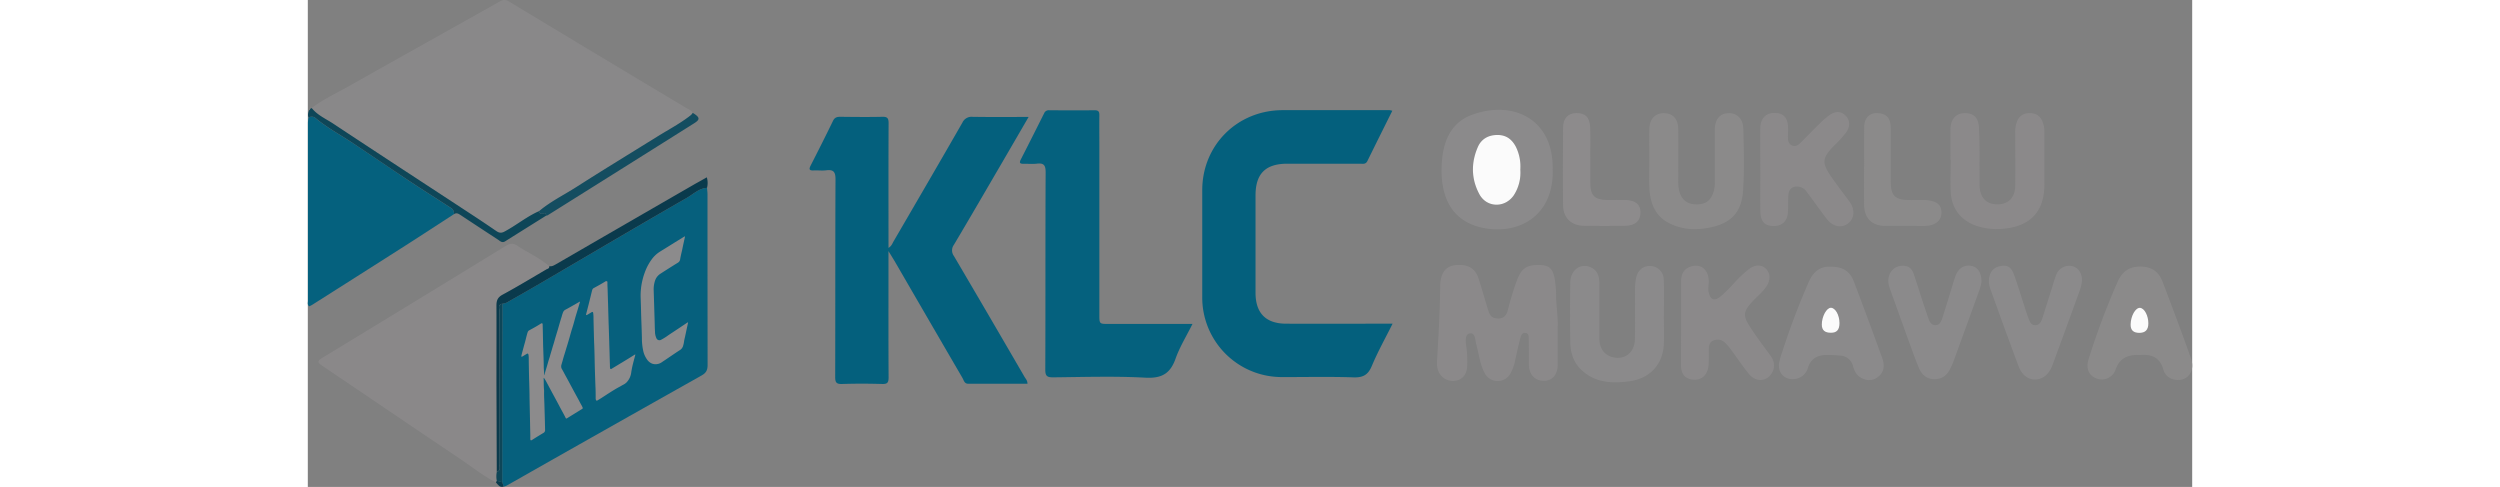 <?xml version="1.0" encoding="UTF-8"?>
<svg xmlns="http://www.w3.org/2000/svg" width="1280" viewBox="0 0 964.8 249.31">
  <rect x="0" y="0" width="964.8" height="249.31" fill="#808080" stroke="none"/>
  <defs>
    <style>.cls-1{fill:#898889;}.cls-2{fill:#04607d;}.cls-3{fill:#06607d;}.cls-4{fill:#8a8889;}.cls-5{fill:#05617e;}.cls-6{fill:#8b898a;}.cls-7{fill:#8b8a8b;}.cls-8{fill:#8b8a8a;}.cls-9{fill:#8d8b8c;}.cls-10{fill:#0a3a4c;}.cls-11{fill:#0e4658;}.cls-12{fill:#144d60;}.cls-13{fill:#fbfbfb;}.cls-14{fill:#8c8b8c;}</style>
  </defs>
  <g id="Layer_2" data-name="Layer 2">
    <g id="Layer_1-2" data-name="Layer 1">
      <path class="cls-1" d="M2,55.31c5.73-4.42,12.33-7.4,18.58-10.94C46.37,29.81,72.22,15.42,98,.91c1.77-1,3-1.35,5-.15q45.36,27.39,90.86,54.57c1.15.69,2.55,1.09,3.19,2.46a6.47,6.47,0,0,1-.89,1.11c-5.35,4.25-11.42,7.4-17.2,11-13.8,8.59-27.69,17-41.38,25.79-6.46,4.13-13.42,7.51-19.32,12.52-6.14,2.73-11.34,7.05-17.23,10.23-1.69.9-2.87,1-4.39,0q-5.85-4-11.79-7.92c-24-15.71-48-31.35-71.85-47.16C9.27,60.82,5,59,2,55.31Z"></path>
      <path class="cls-2" d="M368.47,196.47c-10.22,0-20.3,0-30.38,0-1.95,0-2.23-1.81-2.93-3q-17.25-29.61-34.43-59.28c-.92-1.57-1.89-3.1-3.43-5.63v11.83c0,17.62-.05,35.24.06,52.85,0,2.56-.55,3.44-3.26,3.36-6.86-.2-13.75-.22-20.61,0-2.9.09-3.48-.85-3.47-3.58.09-33.73,0-67.47.16-101.2,0-4-1.15-5.08-4.84-4.62-2.09.26-4.25-.06-6.36.06-2.44.14-2.41-.77-1.48-2.59,3.86-7.57,7.69-15.14,11.39-22.78.88-1.81,2.09-2.1,3.86-2.09,7.12.08,14.25.17,21.37,0,2.74-.08,3.25.85,3.24,3.37-.1,20.49-.05,41-.05,61.47v2.27c1.58-.9,2-2.33,2.69-3.49,11.74-20.18,23.51-40.35,35.13-60.6a5.17,5.17,0,0,1,5.29-3c9.32.15,18.63.06,28.63.06-4.77,8.21-9.19,15.83-13.63,23.45-8.18,14-16.32,28.07-24.62,42a4.83,4.83,0,0,0,0,5.74q18.24,31,36.28,62.1C367.65,194.05,368.47,194.89,368.47,196.47Z"></path>
      <path class="cls-3" d="M204.39,96.17c.09,1.12.25,2.23.25,3.34q0,43.65.05,87.29c0,2.5-.59,4-2.92,5.35q-50.1,28.18-100.08,56.55a8,8,0,0,1-1.38.46l-.79-2.25q0-45.71.1-91.41a8.12,8.12,0,0,0,2.13-.54q9.73-5.52,19.41-11.14c24.32-14.22,48.58-28.54,73-42.58C197.42,99.37,200.29,96.43,204.39,96.17Z"></path>
      <path class="cls-2" d="M555.26,56.72c-4.35,8.76-8.59,17.22-12.75,25.72-.91,1.86-2.47,1.37-3.87,1.38q-18.57,0-37.12,0c-11.16,0-16.29,5.1-16.29,16.23q0,24.93,0,49.85c0,10.41,5.27,15.79,15.64,15.83,16.62.06,33.24,0,49.86,0h4.67c-3.74,7.51-7.59,14.37-10.6,21.58-1.94,4.66-4.52,6.07-9.49,5.9-12.11-.42-24.24-.12-36.36-.15a40.71,40.71,0,0,1-41-40.94q0-27.36,0-54.72c0-23.11,18-41,41.22-41l54.74,0A9.5,9.5,0,0,1,555.26,56.72Z"></path>
      <path class="cls-4" d="M96.32,247c-6.57-3.36-12.31-8-18.4-12.1C54.42,219.15,31,203.21,7.53,187.38c-2.24-1.51-3.15-2.33-.13-4.16q47-28.53,93.92-57.29c2.25-1.38,3.87-1.54,6.06-.06,5.32,3.6,11.36,6.08,16.19,10.45.2,1.25-.92,1.33-1.6,1.73-7.42,4.34-14.79,8.81-22.35,12.9-2.54,1.38-3.1,3-3.08,5.64.11,13,0,26,0,39q.06,23,.16,46.07a11.53,11.53,0,0,0,0,4.57Z"></path>
      <path class="cls-5" d="M453,165.77c-3.12,6.27-6.58,11.83-8.71,17.86-2.74,7.75-7.19,10.18-15.49,9.74-15.7-.85-31.47-.33-47.21-.17-3,0-4-.61-4-3.83.14-33.73,0-67.46.18-101.18,0-3.74-1.05-4.81-4.57-4.39-2.21.27-4.49,0-6.74.07-1.72,0-2.33-.38-1.45-2.12Q371.06,69.89,377,58a2.54,2.54,0,0,1,2.65-1.55c7.75.05,15.5.09,23.24,0,2.19,0,2.4,1,2.38,2.75-.07,5,0,10,0,15q0,43.47,0,86.94c0,4.73,0,4.73,4.9,4.72H453Z"></path>
      <path class="cls-5" d="M74.81,109.66c-8.15,5.28-16.27,10.6-24.45,15.83q-24,15.3-48,30.51c-.52.33-1.08.58-1.59.85-1.14-.8-.71-1.89-.71-2.8q0-45.66,0-91.32a20.32,20.32,0,0,1,.31-2.56,3,3,0,0,1,3.48.24c5.86,4.86,12.55,8.48,18.86,12.66,9.72,6.43,19.33,13,29,19.45,7.13,4.72,14.36,9.29,21.54,13.94A3.15,3.15,0,0,1,74.81,109.66Z"></path>
      <path class="cls-6" d="M639.94,167.52c0,6.43,0,12.85,0,19.28,0,5.07-2.89,8.28-7.2,8.19-4.6-.09-7.51-3.3-7.56-8.43,0-4.37,0-8.74-.06-13.11,0-1.25,0-2.81-1.69-3s-2.23,1.18-2.55,2.4c-1,3.72-1.79,7.48-2.64,11.24a22.79,22.79,0,0,1-2.55,7.22,7.44,7.44,0,0,1-13.17-.37c-2.48-4.59-2.89-9.81-4.3-14.73-.61-2.15-.35-6.08-3.39-5.47-2.58.53-2,4.28-1.67,6.73a56.4,56.4,0,0,1,.41,10.38c-.26,4.25-2.83,6.87-6.68,7.17a8,8,0,0,1-8.37-6c-.67-2.29-.33-4.61-.2-6.9.7-11.79,1.32-23.58,1.46-35.4.1-8.27,3.74-11.63,11.28-11,4.39.36,7.07,2.87,8.36,6.87,1.7,5.25,3.19,10.57,4.81,15.84.6,2,1.27,4,3.7,4.48,3.33.68,5.52-.59,6.42-3.88a146.58,146.58,0,0,1,4.83-15.82c2.34-5.86,4.82-7.54,11.11-7.53,5,0,7,1.6,8,6.49a53.66,53.66,0,0,1,.84,10.36c.17,4.81.81,8.23.87,13.8C640.24,166.31,639.65,167.52,639.94,167.52Z"></path>
      <path class="cls-7" d="M637.36,86.86A35.6,35.6,0,0,1,636,98.32c-4,13.85-17.19,21.14-32.79,18.63-17.69-2.85-24-16.44-22.53-34.63.89-10.68,5-20,15.9-23.74C618.24,51.05,638,61.92,637.36,86.86Zm-16.56,0a22.79,22.79,0,0,0-2.3-11.72c-2-3.84-5-6.07-9.55-6s-8.12,2.09-9.89,6.16c-3.53,8.09-3.41,16.38.78,24.16,3.8,7,13.19,7.12,17.66.49A21.22,21.22,0,0,0,620.8,86.85Z"></path>
      <path class="cls-6" d="M743.67,86.91c0-7.12-.08-14.24,0-21.35.08-4.51,2.47-7.31,6.14-7.67,5.09-.5,7.81,1.81,8.07,7,.09,1.74,0,3.49-.06,5.24s.3,3.62,2.2,4.38c1.74.7,3.13-.28,4.33-1.48,3.17-3.18,6.3-6.41,9.52-9.55A43.31,43.31,0,0,1,779,59c2.67-1.89,5.56-2.43,8.2.07s2.41,5.79.56,8.53a53.18,53.18,0,0,1-6.26,6.93c-6.23,6.42-6.5,8.77-1.37,16.16,2.92,4.21,6.06,8.26,9.1,12.37s2.78,8.71-.62,11.34-7.89,1.69-11.05-2.47c-3.4-4.47-6.62-9.07-10-13.55a6.25,6.25,0,0,0-4.63-2.88c-3.09-.16-4.69,1.48-4.89,4.42-.18,2.74-.06,5.5-.17,8.24-.2,4.93-2.83,7.58-7.38,7.55s-6.7-2.22-6.79-7.48c-.11-7.11,0-14.24,0-21.36Z"></path>
      <path class="cls-6" d="M703.13,165.45c0-7.12,0-14.24,0-21.36,0-3.31,1.09-6.18,4.52-7.47,5.42-2,9.68,1.34,9.63,7.62,0,1.73-.44,3.44-.08,5.21.81,4.08,3,5,6.28,2.22a70,70,0,0,0,6.64-6.59,62.32,62.32,0,0,1,7.61-7.19c3.18-2.5,6.49-2.57,8.81-.31s2.45,5.73.36,8.93-4.93,5.3-7.37,8c-4.44,4.85-4.87,7-1.29,12.59,3.3,5.14,7,10,10.63,14.95,2.09,2.91,2.56,6,.64,9.09-2.7,4.36-8.24,4.57-11.68.32-3.14-3.88-5.9-8-8.88-12.06a31.31,31.31,0,0,0-3.39-4,5.39,5.39,0,0,0-6-1c-1.86.74-2.2,2.58-2.24,4.4-.07,2.74.1,5.5-.15,8.23-.45,5.2-3.84,8-8.45,7.29-3.69-.59-5.57-2.84-5.63-7.18C703.07,179.93,703.13,172.69,703.13,165.45Z"></path>
      <path class="cls-7" d="M779.82,136.56c6.11,0,9.73,2.24,11.81,7.71q7.36,19.39,14.42,38.92c1.6,4.41.74,7.67-2.15,9.82s-5.83,2-8.78.32c-2.21-1.23-3.28-3.43-3.94-5.72a7,7,0,0,0-6.68-5.55q-3.16-.27-6.33-.31c-4.8-.08-8.44,1.49-10.1,6.51a7.83,7.83,0,0,1-5.94,5.66c-5.31,1.16-9.62-2.54-8.84-7.9A36.78,36.78,0,0,1,755,179.9a378.16,378.16,0,0,1,13.52-35.64C770.73,139.27,774.25,136.17,779.82,136.56Zm4.41,28.81c-.05-4.19-2.11-7.78-4.45-7.75s-4.61,4.54-4.62,8.59c0,3.11,1.81,4.16,4.53,4.2C782.84,170.47,784.27,168.83,784.23,165.37Z"></path>
      <path class="cls-8" d="M938.18,181.76c-5.92-.25-10.42,1.18-12.62,7.53a7.48,7.48,0,0,1-10.15,4.33c-3.59-1.51-5.14-5.15-3.63-9.79a376,376,0,0,1,15-39.89c2.3-5,6-7.58,11.8-7.45s9.21,2.84,11.1,7.84c4.94,13.06,9.93,26.1,14.52,39.28,2.31,6.65-2,11.93-8.23,10.78a7.11,7.11,0,0,1-5.93-5.13C948.32,182.9,943.88,181.31,938.18,181.76Zm4.18-16.19c0-3.9-2.15-7.87-4.32-7.95s-4.68,4.19-4.77,8.44c-.07,3,1.46,4.32,4.33,4.37C940.8,170.48,942.35,168.9,942.36,165.57Z"></path>
      <path class="cls-7" d="M694.28,160.52c0,5.24.2,10.49,0,15.72-.48,10.35-7.1,17.46-17.35,18.93-8.91,1.27-17.53.91-24.63-5.55-4.2-3.82-5.85-9-5.92-14.49-.15-10.11-.14-20.22,0-30.33.07-6.47,5-10.21,10.33-8,3.62,1.54,4.55,4.7,4.56,8.29,0,9.36,0,18.72,0,28.08,0,4.85,2.22,8.18,5.94,9.44,6.48,2.19,12.09-1.71,12.25-8.84.2-8.61,0-17.23.08-25.84a30.26,30.26,0,0,1,.45-5.2c.78-4.26,3.56-6.67,7.36-6.53a7,7,0,0,1,6.89,7.07c.27,5.72.07,11.47.07,17.21Z"></path>
      <path class="cls-8" d="M686.86,81.51c0-5.12-.11-10.25,0-15.37s2.86-8.15,7.29-8.2c4.74,0,7.47,2.86,7.52,8.28.07,8.74,0,17.49,0,26.23a19.14,19.14,0,0,0,.67,5.93c1.27,4,3.86,6,7.92,6.24,4.76.25,7.56-1.4,9.18-5.5a15.38,15.38,0,0,0,.94-5.88q0-13.29,0-26.6c0-5.41,2.4-8.43,6.72-8.68,4.47-.26,7.76,2.66,7.89,8.06.25,10.48.55,21-.12,31.45-.73,11.5-6.41,17.11-17.92,19.21-7.06,1.29-14,.76-20.42-2.67-7-3.77-9.28-10.46-9.66-17.89C686.66,91.26,686.86,86.38,686.86,81.51Z"></path>
      <path class="cls-6" d="M841.05,81.93c0-5.25-.06-10.5,0-15.74.07-5.06,2.61-8,6.79-8.24,4.81-.22,7.5,1.95,7.79,7.51.43,8.22.24,16.47.3,24.71,0,1.62,0,3.25,0,4.87.2,6.16,3.48,9.59,9.11,9.59s9.07-3.4,9.16-9.54c.11-9,0-18,0-27a15,15,0,0,1,.91-5.88,6.4,6.4,0,0,1,6-4.28c3-.15,5.35.85,6.76,3.69a13.49,13.49,0,0,1,1.26,6.16c0,8.87,0,17.74,0,26.61,0,13.57-6.78,21.18-20.28,22.65a33.94,33.94,0,0,1-14.08-1.27c-8.15-2.61-13.15-8.8-13.59-17.38-.28-5.48,0-11,0-16.48Z"></path>
      <path class="cls-7" d="M860.69,144.48c0-4.81,2.09-7.52,5.82-8.23s5.67.42,7.2,4.71c1.8,5,3.33,10.19,5,15.29.77,2.37,1.5,4.75,2.4,7.07.58,1.51,1.28,3.13,3.26,3.19s3-1.48,3.61-3.21c1.72-5.34,3.37-10.7,5.06-16,.67-2.14,1.25-4.32,2.08-6.4a7.11,7.11,0,0,1,8.34-4.62c3.16.77,5.23,4,4.85,7.89a18.56,18.56,0,0,1-1,4.34q-6.88,19-13.86,37.93c-1,2.84-2.53,5.52-5.38,6.95-4.67,2.35-9.83.15-12-5.49-5.06-13.41-9.89-26.91-14.77-40.39A15.16,15.16,0,0,1,860.69,144.48Z"></path>
      <path class="cls-7" d="M856.9,144.38a22.35,22.35,0,0,1-.75,3.28q-6.85,19-13.79,38c-.34.93-.84,1.81-1.25,2.72-1.62,3.63-4.3,5.82-8.4,5.76s-6.47-2.52-7.9-5.93c-1.88-4.48-3.49-9.09-5.15-13.66-3.2-8.8-6.35-17.61-9.52-26.42-.87-2.4-1.36-4.8-.39-7.3a7,7,0,0,1,6.56-4.74c3.12-.23,5,1.4,5.92,4.16,1.64,4.84,3.14,9.73,4.73,14.59.93,2.85,1.93,5.67,2.9,8.51.56,1.62,1.43,3,3.3,3.14,2.15.1,3-1.55,3.59-3.26,1.54-4.75,3-9.53,4.45-14.29.82-2.62,1.55-5.27,2.5-7.84,1.4-3.77,4.33-5.55,7.81-5S857,139.59,856.9,144.38Z"></path>
      <path class="cls-9" d="M656.65,80.53c0,4.5,0,9,0,13.49,0,6,2.29,8.28,8.42,8.37,3.25,0,6.5-.11,9.74,0,5.15.24,7.54,2.38,7.52,6.44,0,4.23-2.67,6.69-7.71,6.77-7.12.12-14.24.09-21.36,0-6.22-.06-10.47-4-10.56-10.26-.18-13.36-.12-26.72,0-40.09,0-4.69,2.64-7.31,6.72-7.36,4.59-.06,6.92,2.1,7.14,7.22s.05,10.24.05,15.36Z"></path>
      <path class="cls-8" d="M796.86,85.14c0-6.75-.11-13.49,0-20.23.12-5.18,3.46-7.74,8.46-6.83,3.49.64,5.11,2.92,5.13,7.55,0,9.12,0,18.23,0,27.35,0,7.2,2.18,9.33,9.35,9.45,3.74.06,7.49-.38,11.21.35,3.18.63,5.3,2.3,5.42,5.69s-1.58,5.61-4.88,6.66c-2.58.82-5.2.5-7.8.53-5.37,0-10.75,0-16.12,0-6.72,0-10.7-3.88-10.82-10.67-.12-6.62,0-13.24,0-19.85Z"></path>
      <path class="cls-10" d="M96.75,241.62q-.07-23-.16-46.07c0-13,.06-26,0-39,0-2.62.54-4.26,3.08-5.64,7.56-4.09,14.93-8.56,22.35-12.9.68-.4,1.8-.48,1.6-1.73,1.35.29,2.38-.41,3.47-1Q162.79,114.61,198.55,94c1.81-1,3.64-2,5.73-3.21a10,10,0,0,1,.11,5.39c-4.1.26-7,3.2-10.23,5.07-24.42,14-48.68,28.36-73,42.58q-9.66,5.64-19.41,11.14a8.12,8.12,0,0,1-2.13.54c-2.59.48-1.52,2.55-1.52,3.91-.06,26,0,52-.1,78.05C98,238.86,99,240.81,96.75,241.62Z"></path>
      <path class="cls-11" d="M74.81,109.66a3.15,3.15,0,0,0-1.51-3.2c-7.18-4.65-14.41-9.22-21.54-13.94-9.71-6.43-19.32-13-29-19.45-6.31-4.18-13-7.8-18.86-12.66a3,3,0,0,0-3.48-.24c-.66-1.28-.16-2.48.23-3.69l.65-.81L2,55.31c2.91,3.7,7.23,5.51,11,8,23.89,15.81,47.89,31.45,71.85,47.16q5.94,3.9,11.79,7.92c1.52,1,2.7,1,4.39,0,5.89-3.18,11.09-7.5,17.23-10.23.47.87,1,1.63,2.18,1.15s1.49.1,1.58,1.1q-10.5,6.57-21,13.15c-1.56,1-2.56-.15-3.65-.86q-9.51-6.21-19-12.48C77.26,109.5,76.21,108.72,74.81,109.66Z"></path>
      <path class="cls-12" d="M122.05,110.46c-.09-1-.46-1.55-1.58-1.1s-1.71-.28-2.18-1.15c5.9-5,12.86-8.39,19.32-12.52C151.3,86.93,165.19,78.49,179,69.9c5.78-3.6,11.85-6.75,17.2-11a6.47,6.47,0,0,0,.89-1.11c3.69,2.27,3.88,3.35.75,5.31q-37.52,23.61-75.08,47.15A2.71,2.71,0,0,1,122.05,110.46Z"></path>
      <path class="cls-10" d="M96.32,247c.15-.29.3-.57.46-.85l2.74.72.79,2.25C98.26,249.81,97.41,248.19,96.32,247Z"></path>
      <path class="cls-1" d="M1.26,55.67l-.65.81C.56,56,.71,55.67,1.26,55.67Z"></path>
      <path class="cls-11" d="M99.52,246.91l-2.74-.72a11.53,11.53,0,0,1,0-4.57c2.29-.81,1.25-2.76,1.25-4.16.07-26,0-52,.1-78.05,0-1.36-1.07-3.43,1.52-3.91Q99.58,201.21,99.52,246.91Z"></path>
      <path class="cls-13" d="M620.8,86.85a21.22,21.22,0,0,1-3.3,13.07c-4.47,6.63-13.86,6.55-17.66-.49-4.19-7.78-4.31-16.07-.78-24.16,1.77-4.07,5.32-6.11,9.89-6.16s7.52,2.18,9.55,6A22.79,22.79,0,0,1,620.8,86.85Z"></path>
      <path class="cls-13" d="M784.23,165.37c0,3.46-1.39,5.1-4.54,5-2.72,0-4.54-1.09-4.53-4.2,0-4.05,2.37-8.55,4.62-8.59S784.18,161.18,784.23,165.37Z"></path>
      <path class="cls-13" d="M942.36,165.57c0,3.33-1.56,4.91-4.76,4.86-2.87-.05-4.4-1.34-4.33-4.37.09-4.25,2.45-8.53,4.77-8.44S942.37,161.67,942.36,165.57Z"></path>
      <path class="cls-14" d="M121,192.2a17.36,17.36,0,0,0,.66-2.15c.3-.94.58-1.89.86-2.83s.52-1.85.79-2.76c.23-.74.51-1.47.7-2.22.27-1.08.63-2.13.94-3.2s.56-1.95.87-2.92.61-2.14.93-3.2c.42-1.42.85-2.82,1.28-4.24.31-1.06.61-2.13.92-3.2s.64-2.18,1-3.27a18.8,18.8,0,0,1,.78-2.41,2.49,2.49,0,0,1,1.12-1.21c2.37-1.24,4.66-2.62,7-3.93l.11-.06c.1-.06.17-.23.31-.13s.07.25,0,.39l-1.08,3.64c-.47,1.6-1,3.18-1.42,4.78-.31,1.09-.6,2.19-.92,3.28s-.6,1.88-.88,2.82-.59,2.09-.89,3.14c-.48,1.64-.94,3.29-1.46,4.92-.42,1.34-.8,2.69-1.22,4-.32,1-.63,2.07-.91,3.11-.2.74-.42,1.47-.64,2.2a2.84,2.84,0,0,0,.34,2.37c.51.85.94,1.74,1.42,2.61.57,1.05,1.15,2.08,1.71,3.13q1.6,3,3.19,5.94c1.09,2,2.2,4,3.27,6.08a12,12,0,0,1,.94,1.82.53.53,0,0,1-.29.69l-7.71,4.76c-.37.23-.53.18-.72-.2-.72-1.5-1.55-2.94-2.34-4.41-.61-1.13-1.2-2.27-1.8-3.4l-2.7-5-2.73-5.09a19.53,19.53,0,0,0-1.4-2.38c0-.07-.09-.19-.21-.15s-.07.14-.07.22c.07,2,0,4,.21,6a12,12,0,0,1,0,1.34c0,2.16.13,4.31.19,6.47.06,2,.11,3.92.17,5.88.06,2.22.13,4.45.16,6.67a1.58,1.58,0,0,1-.87,1.57c-2,1.2-4,2.43-5.93,3.66-.44.27-.74.1-.76-.45s0-1.37,0-2.06c-.07-2.22-.09-4.45-.14-6.68-.08-4.13-.18-8.26-.26-12.39,0-2.63-.09-5.26-.16-7.89-.13-4.09-.2-8.18-.25-12.27a10,10,0,0,0-.14-2c-.13-.58-.4-.7-.89-.4-.73.45-1.47.89-2.2,1.32-.14.09-.3.2-.46.09s-.1-.3-.07-.44c.12-.57.26-1.13.41-1.7l.87-3.22c.23-.86.49-1.71.71-2.57.17-.6.29-1.21.45-1.82.26-1,.5-1.94.82-2.89a1.79,1.79,0,0,1,.89-.91c2-1.08,3.92-2.13,5.78-3.34a1.54,1.54,0,0,1,.34-.17c.28-.09.5-.05.56.29a1.85,1.85,0,0,1,.07.41c0,1.1.06,2.21.08,3.32.07,3,.1,5.93.2,8.9s.24,6,.26,8.94c0,1.22.12,2.43.21,3.65A3.69,3.69,0,0,0,121,192.2Z"></path>
      <path class="cls-14" d="M153.05,144c.32,0,.34.27.35.55,0,.92,0,1.83.07,2.75.1,2.42.13,4.85.23,7.27.08,2.17.11,4.35.18,6.52.07,1.92.1,3.84.18,5.76.1,2.67.18,5.35.26,8,.05,1.85.11,3.7.17,5.54.06,2.12.1,4.23.19,6.34,0,.55,0,1.1.07,1.64s.27.77.81.44l8.49-5.15,3.21-2c.12-.07.27-.21.39-.11s0,.27-.05.41c-.21.78-.4,1.56-.61,2.34-.29,1.1-.58,2.2-.83,3.31-.21.91-.36,1.85-.53,2.78a9,9,0,0,1-2.46,5.43,6.69,6.69,0,0,1-1.66,1.16c-.63.29-1.19.72-1.8,1-3.11,1.66-6,3.62-9,5.55-.79.52-1.61,1-2.41,1.49-.37.22-.55.16-.74-.21a1.77,1.77,0,0,1-.18-.81c0-2.09,0-4.17-.12-6.26-.09-2.66-.19-5.31-.27-8-.07-2.28-.11-4.56-.16-6.83s-.1-4.26-.19-6.39c-.09-1.9-.13-3.81-.18-5.72-.08-2.6-.12-5.2-.19-7.8a17.57,17.57,0,0,0-.14-2.61c-.13-.76-.33-.85-1-.44s-1.42.85-2.13,1.27c-.12.08-.26.17-.41.07s-.13-.29-.09-.45l1.26-4.9.93-3.74c.31-1.24.59-2.49.93-3.72a1.59,1.59,0,0,1,.8-1c2.06-1.13,4.13-2.24,6.12-3.5A.77.77,0,0,1,153.05,144Z"></path>
      <path class="cls-14" d="M170.39,151.69a35.41,35.41,0,0,1,.39-5.45,35,35,0,0,1,1.82-6.93,26.36,26.36,0,0,1,3.76-6.9,15.44,15.44,0,0,1,4.14-3.69c2.48-1.52,4.95-3.07,7.42-4.61l4.76-2.93c.12-.08.23-.2.37-.09s0,.27,0,.41c-.27,1.21-.54,2.41-.8,3.62-.22,1-.41,2-.62,3-.17.75-.36,1.49-.52,2.23s-.33,1.53-.46,2.3a2.36,2.36,0,0,1-1.09,1.8c-3.09,1.9-6.16,3.85-9.21,5.82a6.74,6.74,0,0,0-2.66,3.72,14,14,0,0,0-.6,4.73c.12,3.64.23,7.27.34,10.91l.15,4.81c.05,1.8.07,3.6.18,5.39a8.29,8.29,0,0,0,.75,3.39,1.67,1.67,0,0,0,2.21.83,28.64,28.64,0,0,0,4.13-2.6c3.18-2.07,6.33-4.19,9.49-6.3.08,0,.16-.14.25-.1s.08.22.06.32c-.16.78-.34,1.56-.51,2.34-.32,1.49-.63,3-.95,4.49-.17.82-.41,1.63-.53,2.45a13.41,13.41,0,0,1-.45,2.2,3.85,3.85,0,0,1-1.52,2.28c-3.12,2-6.15,4.16-9.25,6.19a5.52,5.52,0,0,1-5.06.9,5.76,5.76,0,0,1-2.58-2,11.94,11.94,0,0,1-2.08-4.63,30.8,30.8,0,0,1-.67-6.71q-.1-3.94-.25-7.88c-.07-1.75-.12-3.51-.17-5.26C170.58,157.1,170.48,154.4,170.39,151.69Z"></path>
    </g>
  </g>
</svg>
